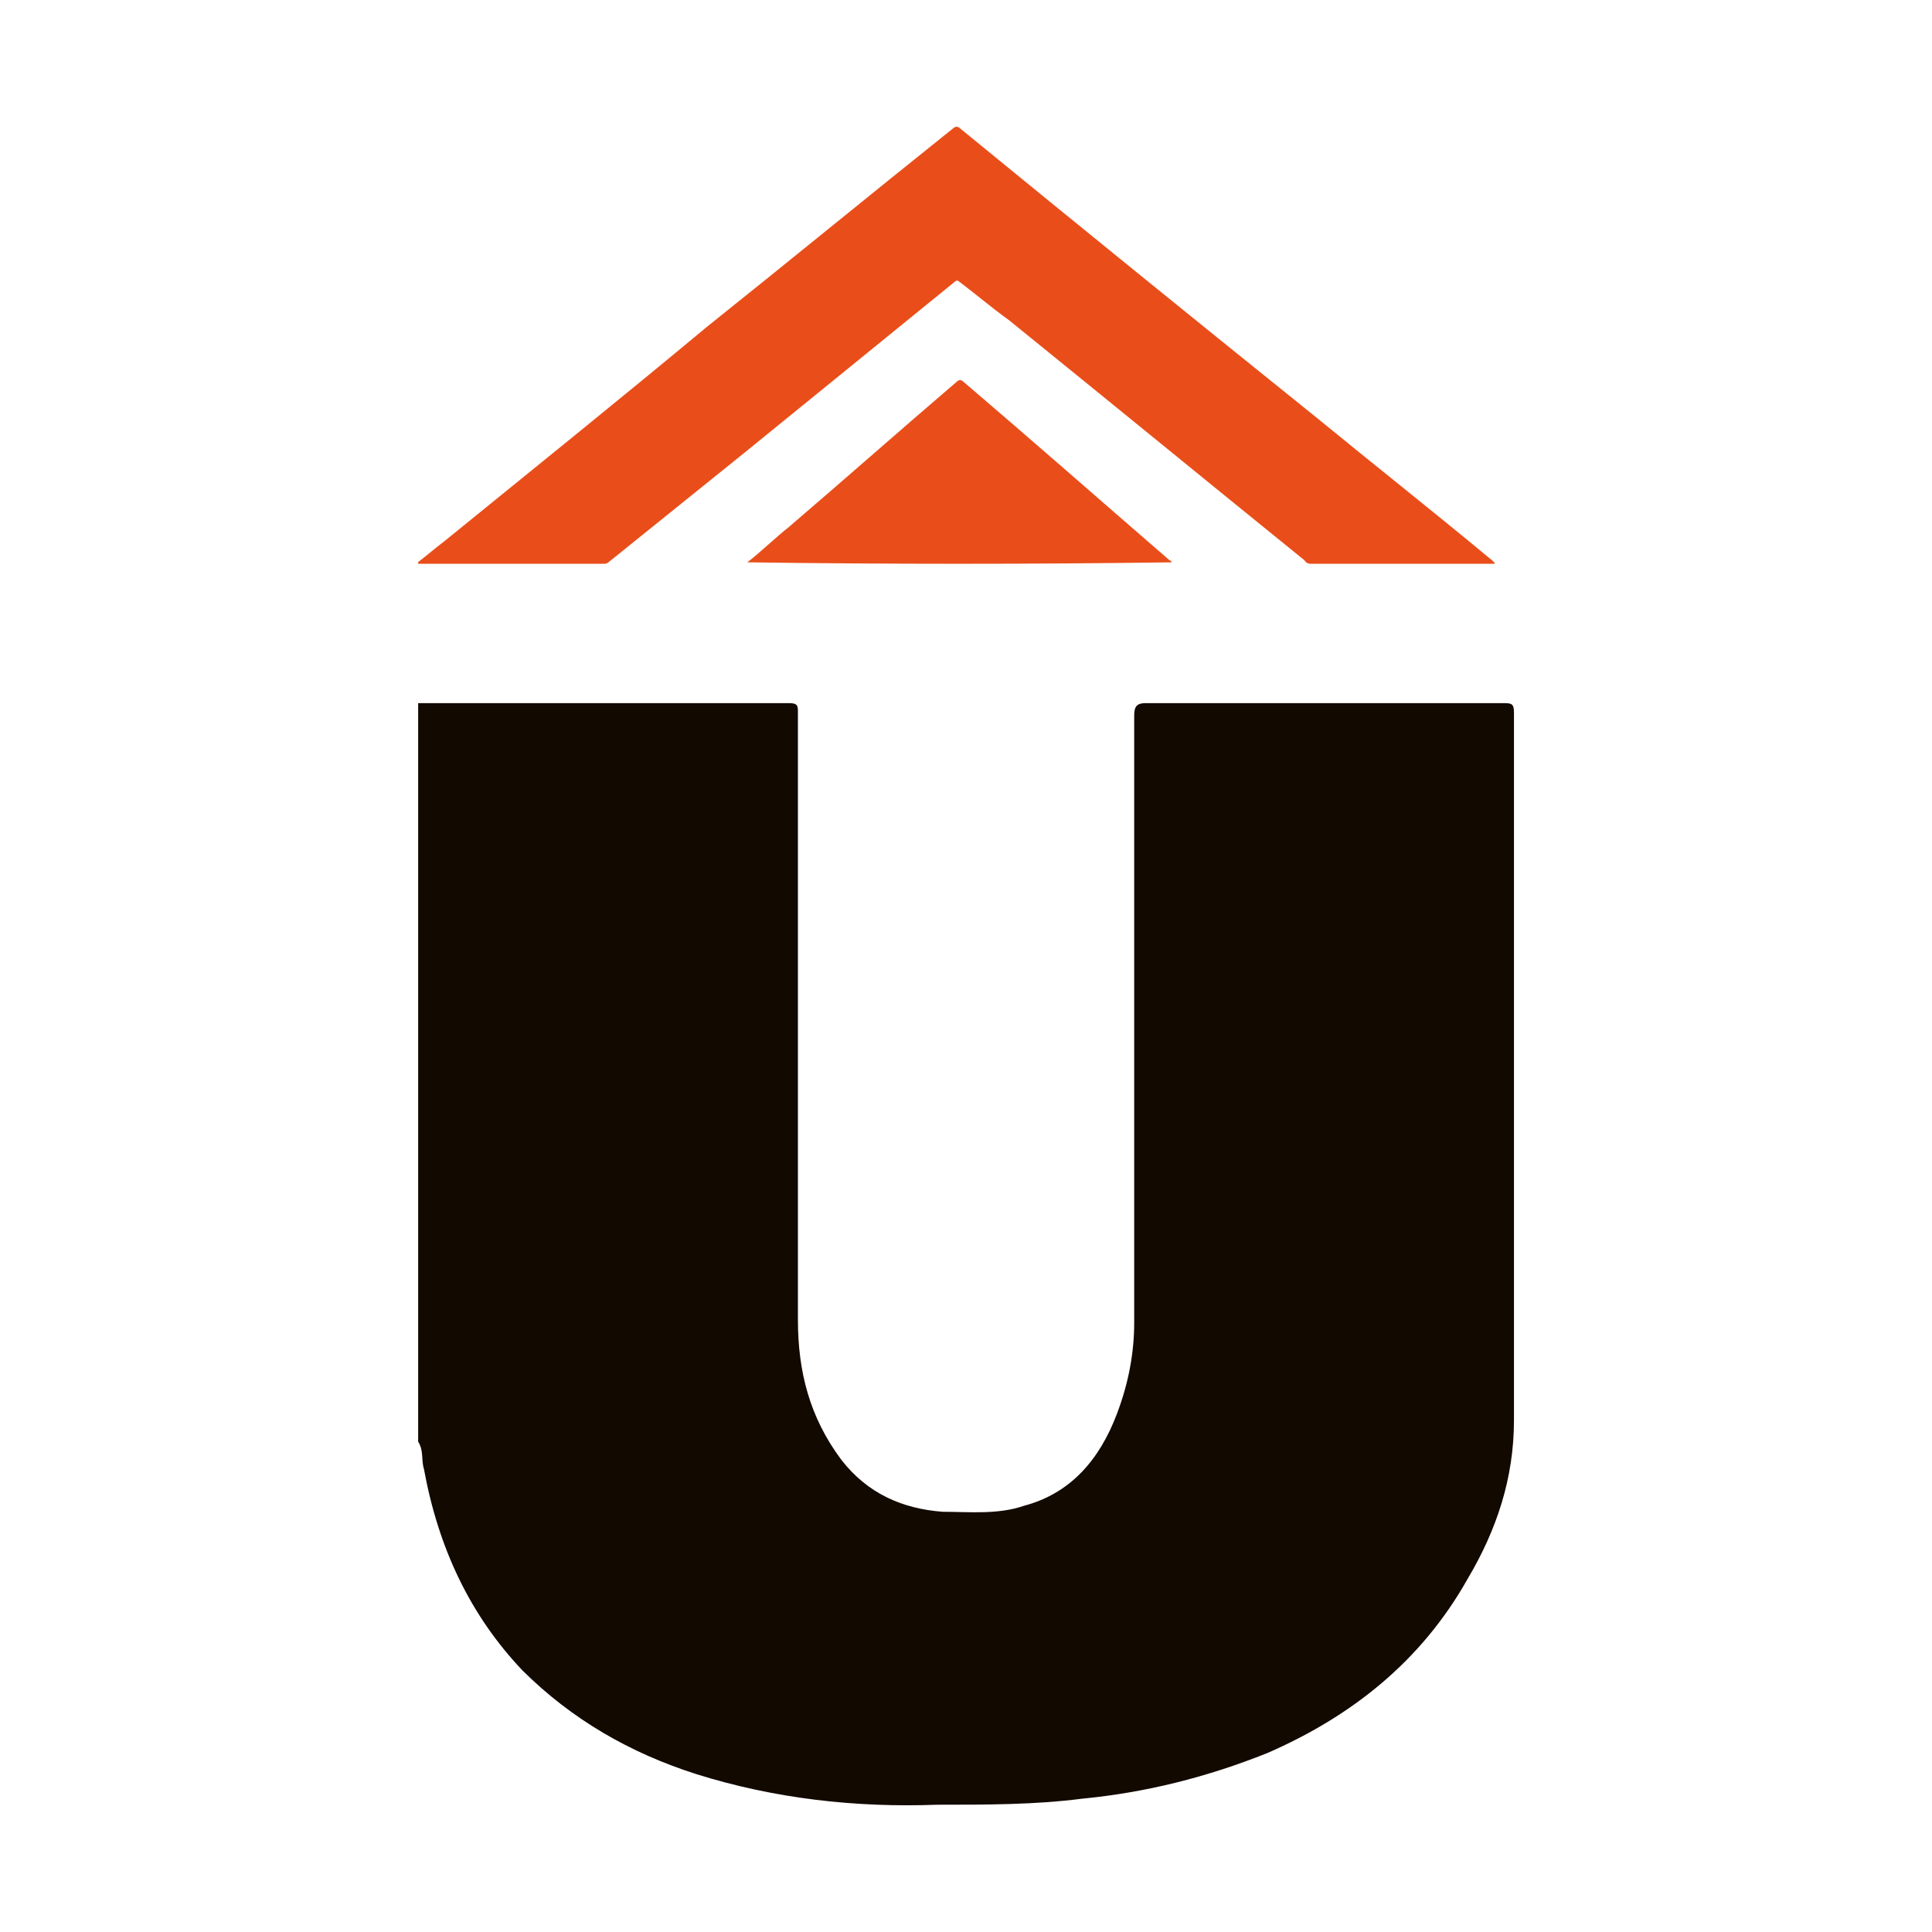 <svg width="16" height="16" viewBox="0 0 16 16" fill="none" xmlns="http://www.w3.org/2000/svg">
<rect width="16" height="16" fill="white"/>
<path d="M3.463 5.823C3.751 5.823 4.063 5.823 4.351 5.823C5.071 5.823 5.816 5.823 6.536 5.823C6.608 5.823 6.608 5.848 6.608 5.899C6.608 7.567 6.608 9.26 6.608 10.928C6.608 11.357 6.704 11.737 6.968 12.09C7.184 12.368 7.472 12.495 7.809 12.52C8.025 12.52 8.265 12.545 8.481 12.47C8.865 12.368 9.105 12.09 9.249 11.711C9.345 11.459 9.393 11.206 9.393 10.953C9.393 9.285 9.393 7.617 9.393 5.924C9.393 5.848 9.417 5.823 9.489 5.823C10.473 5.823 11.458 5.823 12.442 5.823C12.514 5.823 12.538 5.823 12.538 5.899C12.538 7.845 12.538 9.816 12.538 11.762C12.538 12.242 12.394 12.672 12.154 13.076C11.77 13.758 11.194 14.213 10.498 14.517C9.993 14.719 9.489 14.845 8.961 14.896C8.577 14.946 8.169 14.946 7.76 14.946C7.088 14.971 6.416 14.896 5.768 14.693C5.216 14.517 4.735 14.239 4.327 13.834C3.895 13.379 3.631 12.823 3.511 12.166C3.487 12.09 3.511 12.015 3.463 11.939C3.463 9.892 3.463 7.87 3.463 5.823Z" fill="#120900"/>
<path d="M12.381 4.669C12.373 4.669 12.364 4.669 12.356 4.669C11.858 4.669 11.36 4.669 10.861 4.669C10.845 4.669 10.82 4.669 10.803 4.64C9.989 3.981 9.167 3.308 8.354 2.65C8.213 2.549 8.08 2.435 7.947 2.335C7.93 2.32 7.922 2.32 7.905 2.335C7.324 2.807 6.743 3.28 6.162 3.752C5.788 4.053 5.414 4.354 5.041 4.655C5.024 4.669 5.016 4.669 4.999 4.669C4.493 4.669 3.986 4.669 3.479 4.669C3.471 4.669 3.463 4.669 3.463 4.669C3.463 4.669 3.463 4.669 3.463 4.655C3.538 4.597 3.604 4.54 3.679 4.483C4.401 3.896 5.132 3.308 5.854 2.707C6.535 2.163 7.216 1.604 7.897 1.06C7.914 1.046 7.93 1.046 7.947 1.06C8.927 1.862 9.915 2.664 10.895 3.452C11.384 3.853 11.874 4.239 12.356 4.64C12.373 4.655 12.373 4.655 12.381 4.669Z" fill="#E94E1A"/>
<path d="M6.189 4.657C6.306 4.566 6.414 4.459 6.53 4.367C6.995 3.969 7.461 3.557 7.926 3.159C7.943 3.144 7.959 3.144 7.976 3.159C8.549 3.648 9.123 4.153 9.688 4.642C9.696 4.642 9.696 4.642 9.704 4.657C8.524 4.673 7.361 4.673 6.189 4.657C6.189 4.673 6.189 4.673 6.189 4.657Z" fill="#E94E1A"/>
</svg>
